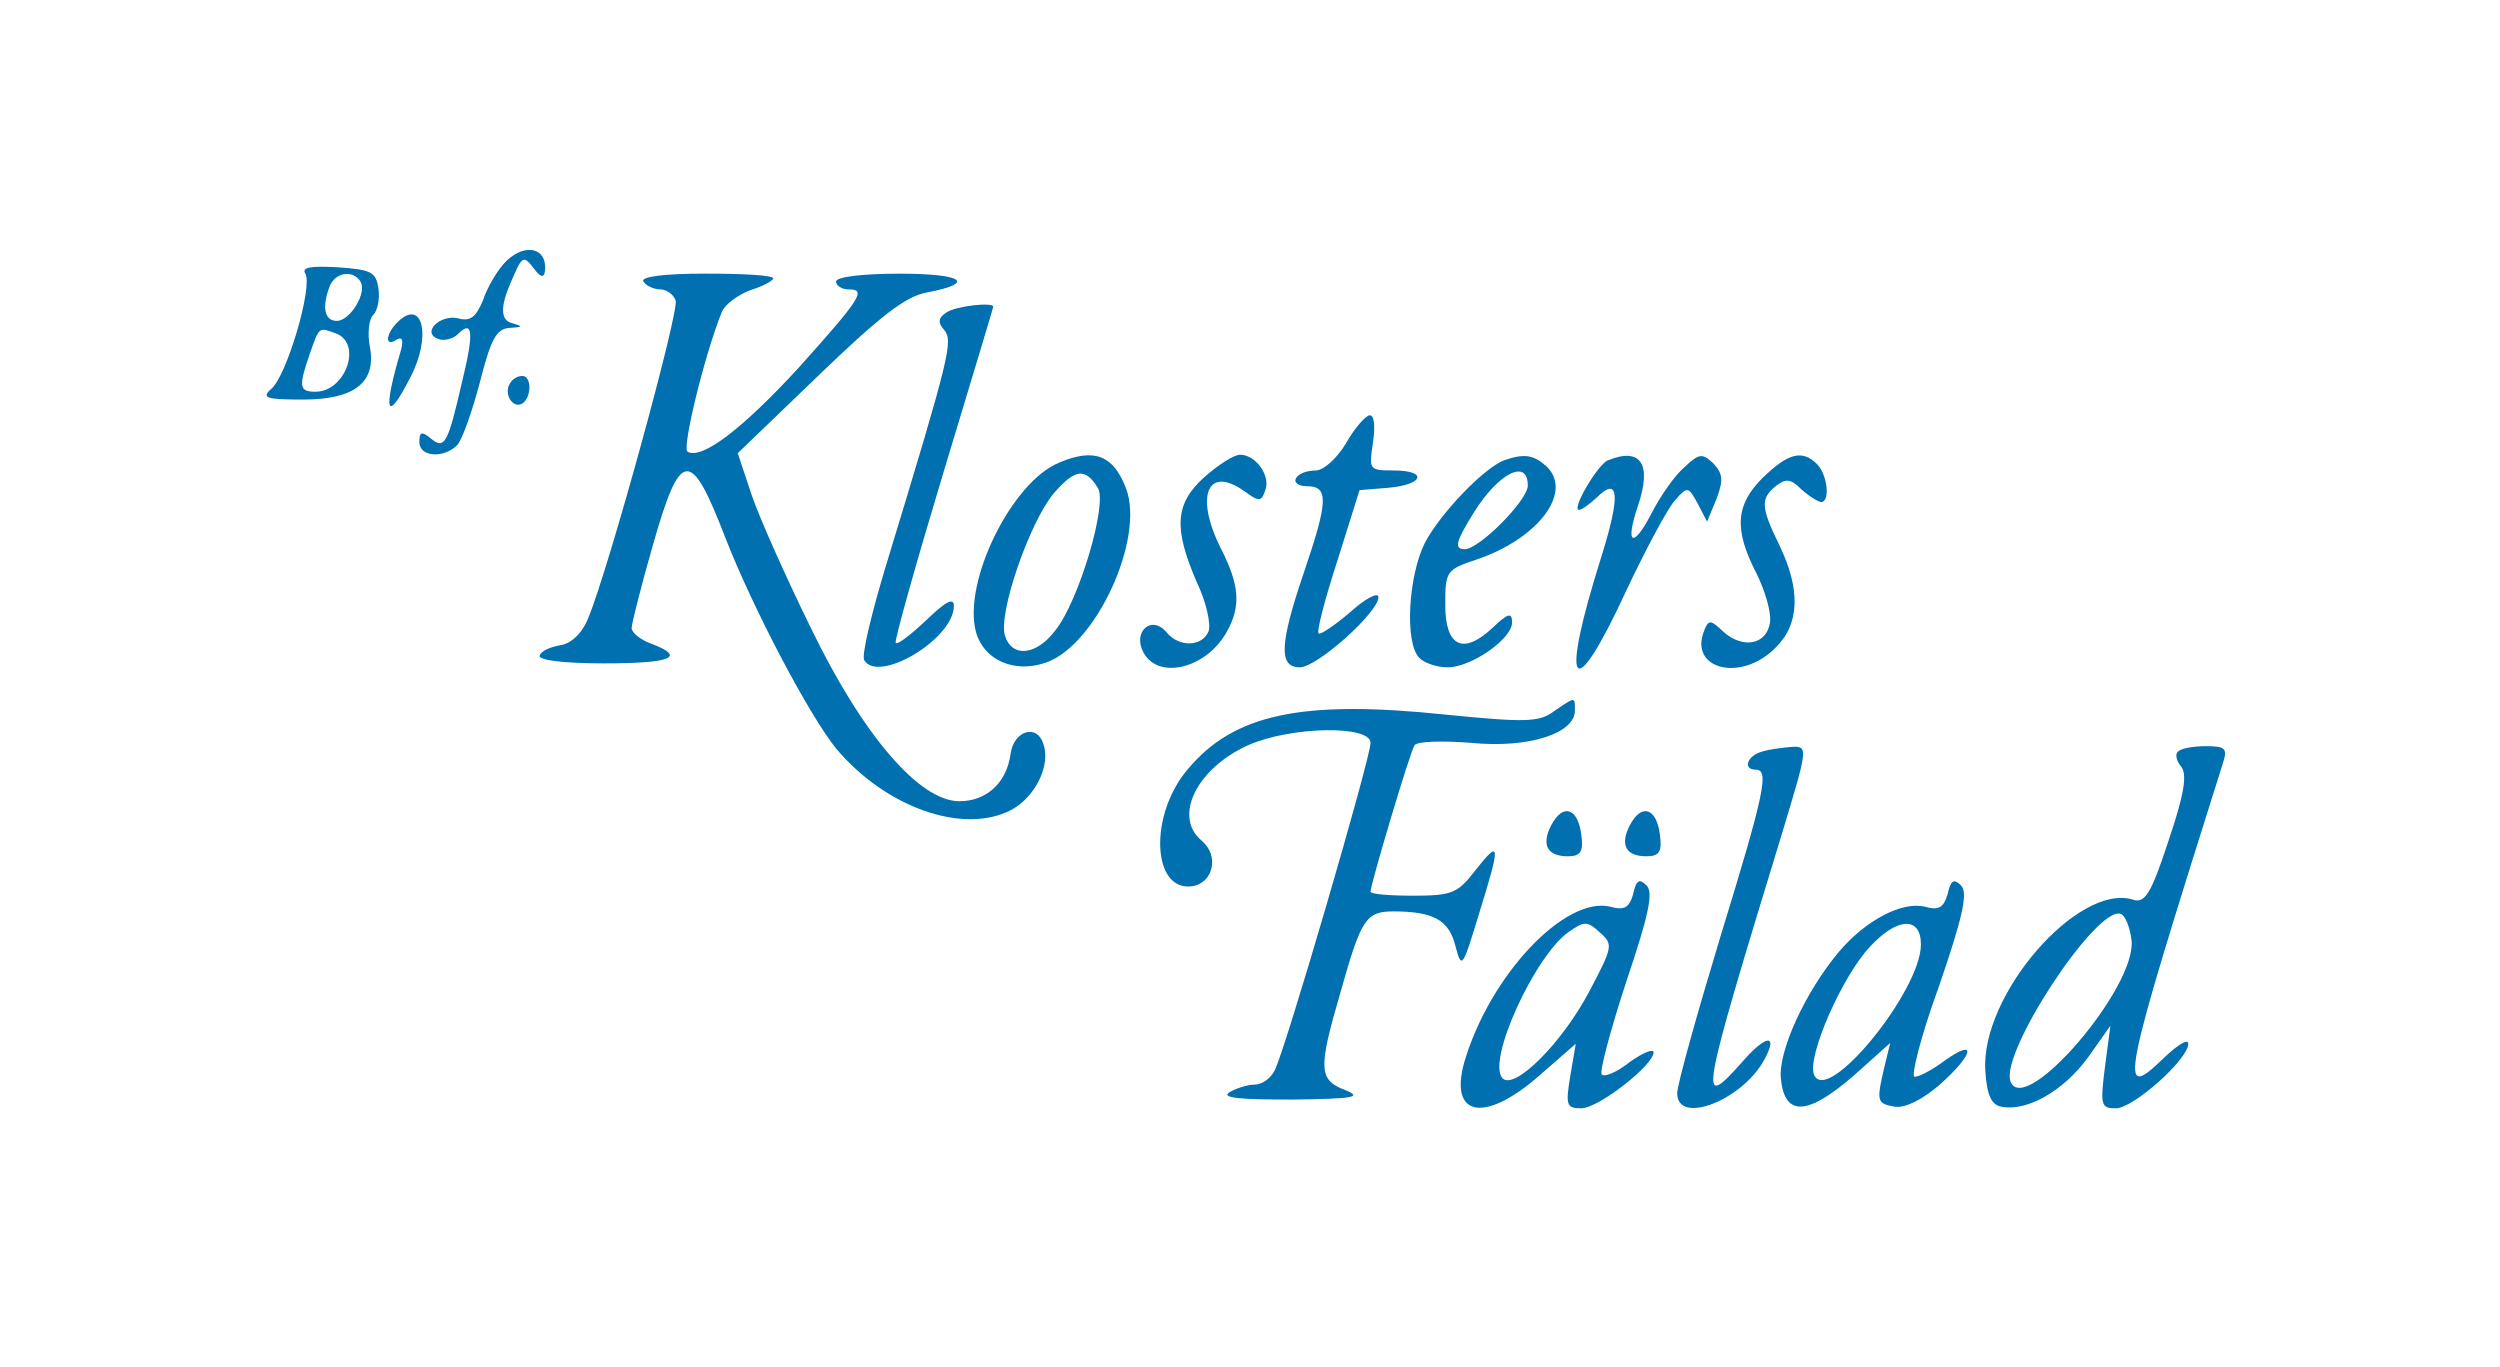 <svg width="300" height="164" viewBox="0 0 300 164" fill="none" xmlns="http://www.w3.org/2000/svg">
<rect width="300" height="164" fill="white"/>
<g clip-path="url(#clip0_2169_5887)">
<path d="M60.412 31.696C59.66 32.545 58.428 34.532 57.96 36.044C57.114 38.031 56.45 38.595 55.035 38.215C52.868 37.646 50.505 39.917 52.584 40.671C53.247 40.955 54.378 40.671 54.94 40.101C56.735 38.304 56.924 39.817 55.414 45.962C53.715 53.334 53.342 53.993 51.642 52.575C50.606 51.727 50.322 51.822 50.322 53.05C50.322 54.847 53.247 55.037 54.852 53.429C55.42 52.86 56.646 49.461 57.587 45.867C58.908 40.671 59.571 39.443 61.17 39.348C62.775 39.253 62.775 39.158 61.454 38.779C60.072 38.462 60.009 36.855 61.265 33.956C62.68 30.646 62.775 30.552 64.095 32.254C64.976 33.452 65.416 33.389 65.416 32.064C65.416 29.514 62.585 29.229 60.418 31.685L60.412 31.696Z" fill="#0070B1"/>
<path d="M36.637 32.829C37.578 34.342 34.374 45.303 32.486 46.721C31.355 47.759 32.012 47.949 36.352 47.949C42.576 47.949 45.223 45.873 44.37 41.525C44.086 40.012 44.276 38.31 44.749 37.841C45.318 37.272 45.596 35.854 45.413 34.627C45.128 32.639 44.566 32.361 40.598 32.076C37.294 31.886 36.163 32.076 36.637 32.829ZM43.245 33.778C44.092 35.101 42.019 38.506 40.415 38.506C38.905 38.506 38.62 36.803 39.568 34.348C40.231 32.645 42.398 32.361 43.245 33.778ZM40.32 40.012C43.529 41.24 41.451 47.005 37.868 47.005C35.885 47.005 35.796 46.436 37.205 42.373C38.336 39.158 38.241 39.253 40.32 40.012Z" fill="#0070B1"/>
<path d="M77.206 33.778C77.49 34.253 78.431 34.721 79.189 34.721C79.947 34.721 80.794 35.291 81.078 36.044C81.552 37.272 73.061 68.175 70.609 74.124C69.857 76.016 68.536 77.244 67.21 77.434C66.079 77.624 64.948 78.098 64.758 78.662C64.569 79.225 67.589 79.605 72.492 79.605C80.605 79.605 82.399 78.852 78.153 77.244C76.833 76.77 75.796 75.921 75.796 75.352C75.796 74.877 76.927 70.346 78.343 65.429C81.647 53.803 82.873 53.708 87.024 64.486C90.423 73.181 97.12 85.845 100.324 89.813C106.269 96.901 115.607 100.205 121.363 97.186C124.194 95.673 126.083 91.895 125.23 89.344C124.478 86.794 121.648 87.642 121.269 90.477C120.795 93.971 118.343 96.148 115.134 96.148C110.319 96.148 103.527 88.212 97.304 75.358C94.378 69.403 91.169 62.226 90.227 59.485L88.528 54.384L98.15 45.125C105.511 38.037 108.62 35.581 111.172 35.107C117.212 33.974 115.607 32.841 107.963 32.841C103.527 32.841 100.324 33.221 100.324 33.784C100.324 34.259 100.987 34.727 101.834 34.727C104.001 34.727 103.344 35.765 95.794 44.176C89.096 51.454 84.187 55.233 82.494 54.194C81.831 53.72 84.566 42.474 86.645 37.373C87.024 36.525 88.534 35.386 90.044 34.822C91.554 34.348 92.78 33.689 92.78 33.405C92.78 33.025 89.102 32.835 84.667 32.835C79.574 32.835 76.839 33.215 77.212 33.778H77.206Z" fill="#0070B1"/>
<path d="M113.618 37.462C112.582 38.126 112.487 38.69 113.334 39.633C114.37 40.955 113.997 42.658 106.541 67.131C104.652 73.276 103.332 78.757 103.711 79.225C105.41 82.061 114.465 76.675 114.465 72.707C114.465 71.669 113.523 72.137 111.16 74.409C109.366 76.111 107.672 77.434 107.483 77.149C107.294 76.96 109.84 67.89 113.144 56.929C116.448 45.968 119.184 36.987 119.184 36.803C119.184 36.234 114.749 36.709 113.618 37.468V37.462Z" fill="#0070B1"/>
<path d="M47.675 38.69C46.259 40.107 46.164 41.715 47.58 40.766C48.243 40.386 48.426 40.766 48.148 41.899C45.886 49.55 46.354 50.968 49.279 45.208C51.825 40.297 50.694 35.665 47.675 38.69Z" fill="#0070B1"/>
<path d="M61.17 46.062C60.418 47.29 61.549 49.087 62.68 48.423C63.811 47.67 63.811 45.113 62.68 45.113C62.111 45.113 61.454 45.493 61.17 46.056V46.062Z" fill="#0070B1"/>
<path d="M161.548 53.151C160.416 55.043 158.812 56.46 157.87 56.46C156.834 56.46 155.798 56.84 155.513 57.403C155.229 57.878 155.798 58.346 156.834 58.346C159.475 58.346 159.38 60.144 156.455 68.738C153.53 77.339 153.435 80.079 155.981 80.079C158.054 80.079 165.414 73.466 165.414 71.669C165.414 71.004 163.904 71.763 162.015 73.466C160.126 75.073 158.433 76.206 158.243 76.016C157.959 75.826 158.995 71.858 160.505 67.226L163.146 58.815L166.634 58.53C170.88 58.151 171.354 56.454 167.203 56.454C164.277 56.454 164.277 56.359 164.751 53.145C165.035 51.252 164.941 49.835 164.372 49.835C163.898 49.835 162.578 51.347 161.542 53.145L161.548 53.151Z" fill="#0070B1"/>
<path d="M127.113 55.511C121.452 57.777 115.507 69.782 117.112 75.827C118.053 79.231 121.736 80.833 125.508 79.51C131.549 77.434 137.393 64.581 135.131 58.625C133.621 54.657 131.359 53.714 127.113 55.505V55.511ZM131.732 58.536C132.958 60.334 129.47 72.143 126.639 75.643C124.377 78.668 121.452 78.953 120.599 76.307C119.747 73.662 123.525 62.7 126.45 59.201C128.996 56.27 130.222 56.081 131.732 58.536Z" fill="#0070B1"/>
<path d="M144.564 57.214C140.982 60.428 140.792 63.359 143.623 69.877C144.754 72.238 145.322 74.883 145.038 75.738C144.286 77.63 141.455 77.725 139.945 75.832C138.151 73.757 135.889 75.832 137.21 78.288C139.004 81.693 144.943 80.18 147.306 75.643C148.911 72.713 148.721 70.162 146.554 65.909C143.344 59.58 144.854 55.796 149.29 58.916C151.084 60.239 151.362 60.239 151.836 58.821C152.499 57.119 150.705 54.568 148.816 54.568C148.064 54.568 146.175 55.796 144.57 57.214H144.564Z" fill="#0070B1"/>
<path d="M180.509 55.227C178.057 56.17 172.87 61.555 170.981 65.15C168.997 69.118 168.529 77.149 170.317 78.947C170.981 79.611 172.485 80.079 173.716 80.079C176.547 80.079 181.45 76.675 181.45 74.694C181.45 73.466 180.976 73.561 179.188 75.263C175.605 78.668 173.432 77.624 173.432 72.618C173.432 68.555 173.527 68.365 177.204 67.137C184.47 64.681 188.716 59.201 185.696 56.081C184.091 54.568 182.96 54.378 180.509 55.233V55.227ZM183.339 58.252C183.339 60.049 177.489 65.903 175.789 65.903C174.468 65.903 174.658 65.055 176.825 61.555C179.751 56.828 183.333 54.942 183.333 58.246L183.339 58.252Z" fill="#0070B1"/>
<path d="M192.962 55.227C191.736 55.701 188.526 61.182 189.474 61.182C189.853 61.182 190.7 60.517 191.546 59.764C194.282 57.024 194.472 59.385 192.21 66.662C187.117 82.725 188.627 84.997 195.135 70.915C197.492 65.909 200.133 60.992 200.986 60.049C202.496 58.346 202.59 58.346 203.721 60.428L204.852 62.599L205.983 59.859C206.83 57.593 206.735 56.834 205.604 55.606C204.284 54.378 203.905 54.378 202.117 56.081C200.986 57.024 199.286 59.485 198.25 61.467C195.988 65.909 194.945 65.435 196.55 60.713C198.25 55.707 196.929 53.625 192.968 55.233L192.962 55.227Z" fill="#0070B1"/>
<path d="M211.544 57.309C208.24 60.618 208.056 63.542 210.792 68.839C211.828 70.915 212.586 73.567 212.397 74.7C212.018 77.345 209.187 77.915 206.83 75.832C205.225 74.32 205.036 74.32 204.473 75.738C202.679 80.37 209.003 81.883 213.06 77.725C215.985 74.889 216.08 70.731 213.534 65.441C211.271 60.808 211.271 59.865 213.06 58.352C214.286 57.409 214.854 57.409 216.175 58.732C217.116 59.58 218.247 60.245 218.531 60.245C219.662 60.245 219.283 56.935 218.058 55.707C216.263 53.91 214.57 54.384 211.55 57.315L211.544 57.309Z" fill="#0070B1"/>
<path d="M186.454 85.37C184.66 86.693 182.966 86.693 173.432 85.75C156.259 83.953 148.052 85.655 142.486 92.364C137.861 97.844 138.24 107.008 143.054 106.35C145.601 105.97 146.359 102.666 144.185 100.869C140.786 98.034 143.522 92.269 149.752 89.433C154.844 87.168 164.467 86.978 164.467 89.149C164.467 90.946 154.181 126.191 152.955 128.457C152.481 129.4 151.445 130.159 150.504 130.159C149.657 130.159 148.242 130.633 147.484 131.102C146.542 131.766 148.899 131.95 155.034 131.95C162.489 131.855 163.525 131.665 161.447 130.817C158.237 129.589 158.143 128.362 160.878 119.008C163.33 110.312 163.898 109.369 167.197 109.369C172.011 109.369 173.894 110.407 174.652 113.527C175.404 116.362 175.499 116.172 177.483 109.654C180.124 101.148 180.029 100.679 177.104 104.363C174.936 107.198 174.273 107.483 169.554 107.483C166.723 107.483 164.461 107.293 164.461 107.008C164.461 106.16 169.18 90.281 169.743 89.433C170.027 88.959 173.047 88.864 176.63 89.149C183.422 89.813 188.988 88.016 188.988 85.275C188.988 83.573 189.083 83.573 186.442 85.37H186.454Z" fill="#0070B1"/>
<path d="M211.449 90.193C209.655 90.667 209.092 92.364 210.697 92.364C212.302 92.364 211.828 94.914 206.451 112.394C203.621 121.748 201.264 130.159 201.264 131.197C201.264 135.07 209.092 132.045 211.733 127.134C213.433 124.014 211.923 124.109 208.998 127.513C203.81 133.279 203.905 132.52 213.812 100.11C216.927 89.807 217.021 89.528 215.038 89.623C213.907 89.718 212.302 89.908 211.455 90.193H211.449Z" fill="#0070B1"/>
<path d="M261.357 90.193C260.978 90.477 261.167 91.326 261.736 91.99C262.488 92.933 262.115 95.3 260.226 100.875C258.153 107.204 257.395 108.438 255.98 107.963C249.377 105.887 237.581 119.494 238.244 128.563C238.434 131.493 238.997 132.626 240.228 132.816C243.248 133.386 247.589 130.924 250.514 126.956L253.25 123.083L252.587 128.089C252.018 132.626 252.113 133 253.907 133C255.98 133 262.588 127.14 262.588 125.254C262.588 124.589 261.363 125.348 259.758 126.861C254.097 132.342 254.381 130.734 266.739 91.616C267.308 89.819 267.118 89.54 264.667 89.54C263.157 89.54 261.647 89.825 261.363 90.204L261.357 90.193ZM255.79 112.869C256.359 118.539 242.958 134.133 241.265 129.785C239.944 126.381 251.55 108.711 254.47 109.66C255.038 109.849 255.601 111.267 255.79 112.875V112.869Z" fill="#0070B1"/>
<path d="M186.17 98.977C184.944 101.338 185.601 102.755 188.153 102.755C189.663 102.755 190.042 102.186 189.758 100.205C189.379 96.99 187.591 96.332 186.176 98.977H186.17Z" fill="#0070B1"/>
<path d="M195.603 98.977C194.377 101.338 195.034 102.755 197.587 102.755C199.097 102.755 199.476 102.186 199.191 100.205C198.812 96.99 197.024 96.332 195.609 98.977H195.603Z" fill="#0070B1"/>
<path d="M195.982 107.293C195.508 108.9 194.945 109.28 193.246 108.806C187.774 107.483 178.72 117.121 175.7 127.513C173.906 134.032 178.152 134.791 184.66 129.121L189.095 125.248L188.432 129.121C187.863 132.614 187.958 132.994 189.752 132.994C191.825 132.994 198.433 127.798 198.433 126.286C198.433 125.811 197.208 126.286 195.603 127.419C194.093 128.646 192.488 129.311 192.204 128.931C191.92 128.646 193.24 123.64 195.129 117.875C197.865 109.749 198.433 107.103 197.581 106.249C196.728 105.395 196.355 105.585 195.976 107.287L195.982 107.293ZM190.694 119.014C187.389 125.248 181.734 130.823 180.319 129.406C178.335 127.419 184.186 114.666 188.242 111.831C190.131 110.508 190.504 110.508 192.014 111.926C193.619 113.343 193.524 113.628 190.694 119.014Z" fill="#0070B1"/>
<path d="M233.714 107.293C233.241 108.9 232.678 109.28 230.979 108.806C228.243 108.141 223.902 110.413 220.693 114.191C216.636 119.014 213.332 126.191 213.711 129.5C214.185 134.038 216.921 133.848 222.392 129.121L226.828 125.153L226.164 127.893C225.128 132.241 225.223 132.431 227.39 132.804C228.616 132.994 230.694 131.956 232.767 130.159C236.823 126.57 237.297 124.488 233.43 127.229C231.92 128.362 230.315 129.216 229.753 129.216C229.279 129.216 230.505 124.304 232.678 118.349C235.603 109.844 236.166 107.103 235.319 106.255C234.472 105.407 234.093 105.591 233.714 107.293ZM230.511 113.343C230.511 118.919 219.189 132.81 217.679 128.937C216.832 126.766 221.078 117.127 224.376 113.628C227.68 110.039 230.511 109.944 230.511 113.343Z" fill="#0070B1"/>
</g>
<defs>
<clipPath id="clip0_2169_5887">
<rect width="235" height="103" fill="white" transform="translate(32 30)"/>
</clipPath>
</defs>
</svg>

